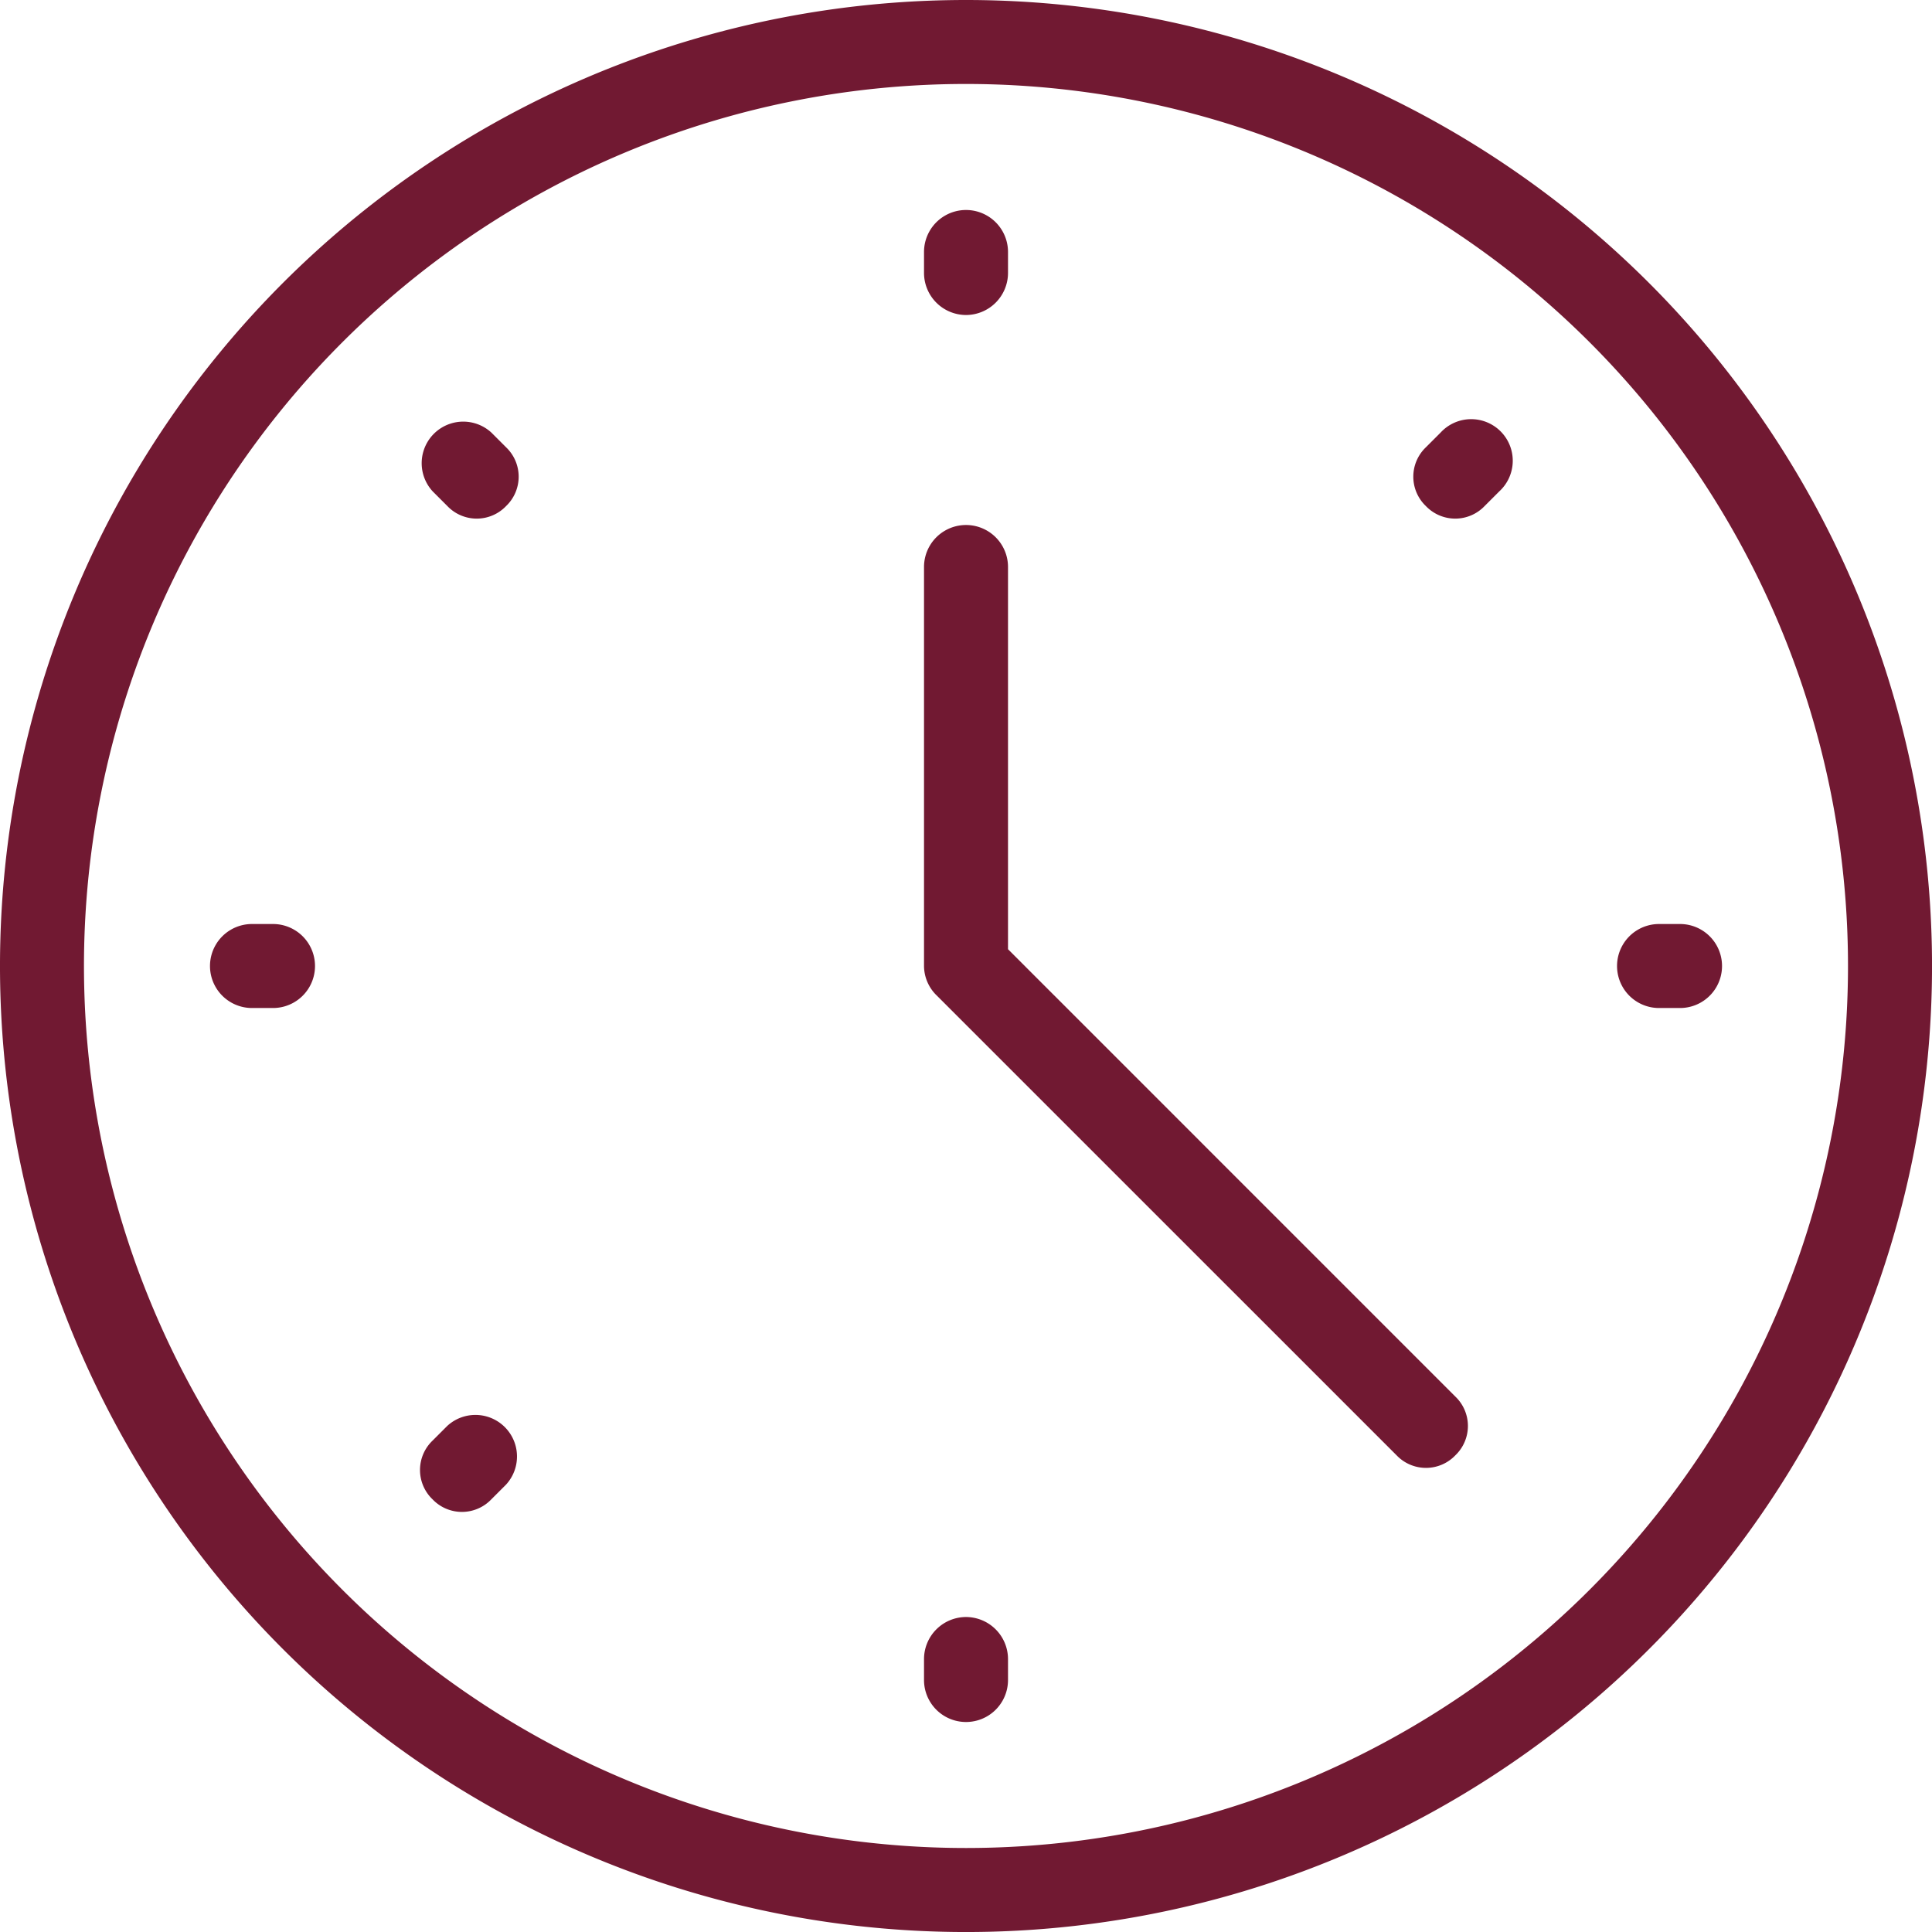 <?xml version="1.0" encoding="UTF-8"?>
<svg xmlns="http://www.w3.org/2000/svg" width="72.359" height="72.359" viewBox="0 0 72.359 72.359">
  <g transform="translate(0 0.288)">
    <path d="M177.573,43.933a1.578,1.578,0,0,0,1.573-1.573v-.787a1.573,1.573,0,0,0-3.146,0v.787a1.578,1.578,0,0,0,1.573,1.573" transform="translate(-141.393 -32.423)" fill="#711932"></path>
    <path d="M177.573,308A1.578,1.578,0,0,0,176,309.573v.786a1.573,1.573,0,1,0,3.146,0v-.786A1.578,1.578,0,0,0,177.573,308" transform="translate(-141.393 -247.726)" fill="#711932"></path>
    <path d="M42.36,176h-.787a1.573,1.573,0,0,0,0,3.146h.787a1.573,1.573,0,0,0,0-3.146" transform="translate(-32.135 -141.681)" fill="#711932"></path>
    <path d="M310.36,176h-.786a1.573,1.573,0,0,0,0,3.146h.786a1.573,1.573,0,1,0,0-3.146" transform="translate(-247.438 -141.681)" fill="#711932"></path>
    <path d="M82.674,80.472a1.557,1.557,0,0,0-2.2,2.2l.551.551a1.521,1.521,0,0,0,2.2,0,1.521,1.521,0,0,0,0-2.2Z" transform="translate(-64.27 -64.558)" fill="#711932"></path>
    <path d="M81.022,269.672l-.551.551a1.521,1.521,0,0,0,0,2.2,1.521,1.521,0,0,0,2.2,0l.551-.551a1.557,1.557,0,0,0-2.2-2.2" transform="translate(-64.27 -216.556)" fill="#711932"></path>
    <path d="M270.222,80.472l-.551.551a1.521,1.521,0,0,0,0,2.2,1.521,1.521,0,0,0,2.2,0l.551-.551a1.557,1.557,0,1,0-2.2-2.2" transform="translate(-216.268 -64.558)" fill="#711932"></path>
    <path d="M179.146,115.888V101.573a1.573,1.573,0,0,0-3.146,0v14.944a1.553,1.553,0,0,0,.472,1.1L193.7,134.843a1.521,1.521,0,0,0,2.2,0,1.521,1.521,0,0,0,0-2.2Z" transform="translate(-141.393 -80.625)" fill="#711932"></path>
    <path d="M36.18,0a36.18,36.18,0,1,0,36.18,36.18A36.185,36.185,0,0,0,36.18,0m0,69.213A33.034,33.034,0,1,1,69.213,36.18,33.03,33.03,0,0,1,36.18,69.213" transform="translate(0 -0.288)" fill="#711932"></path>
  </g>
</svg>
